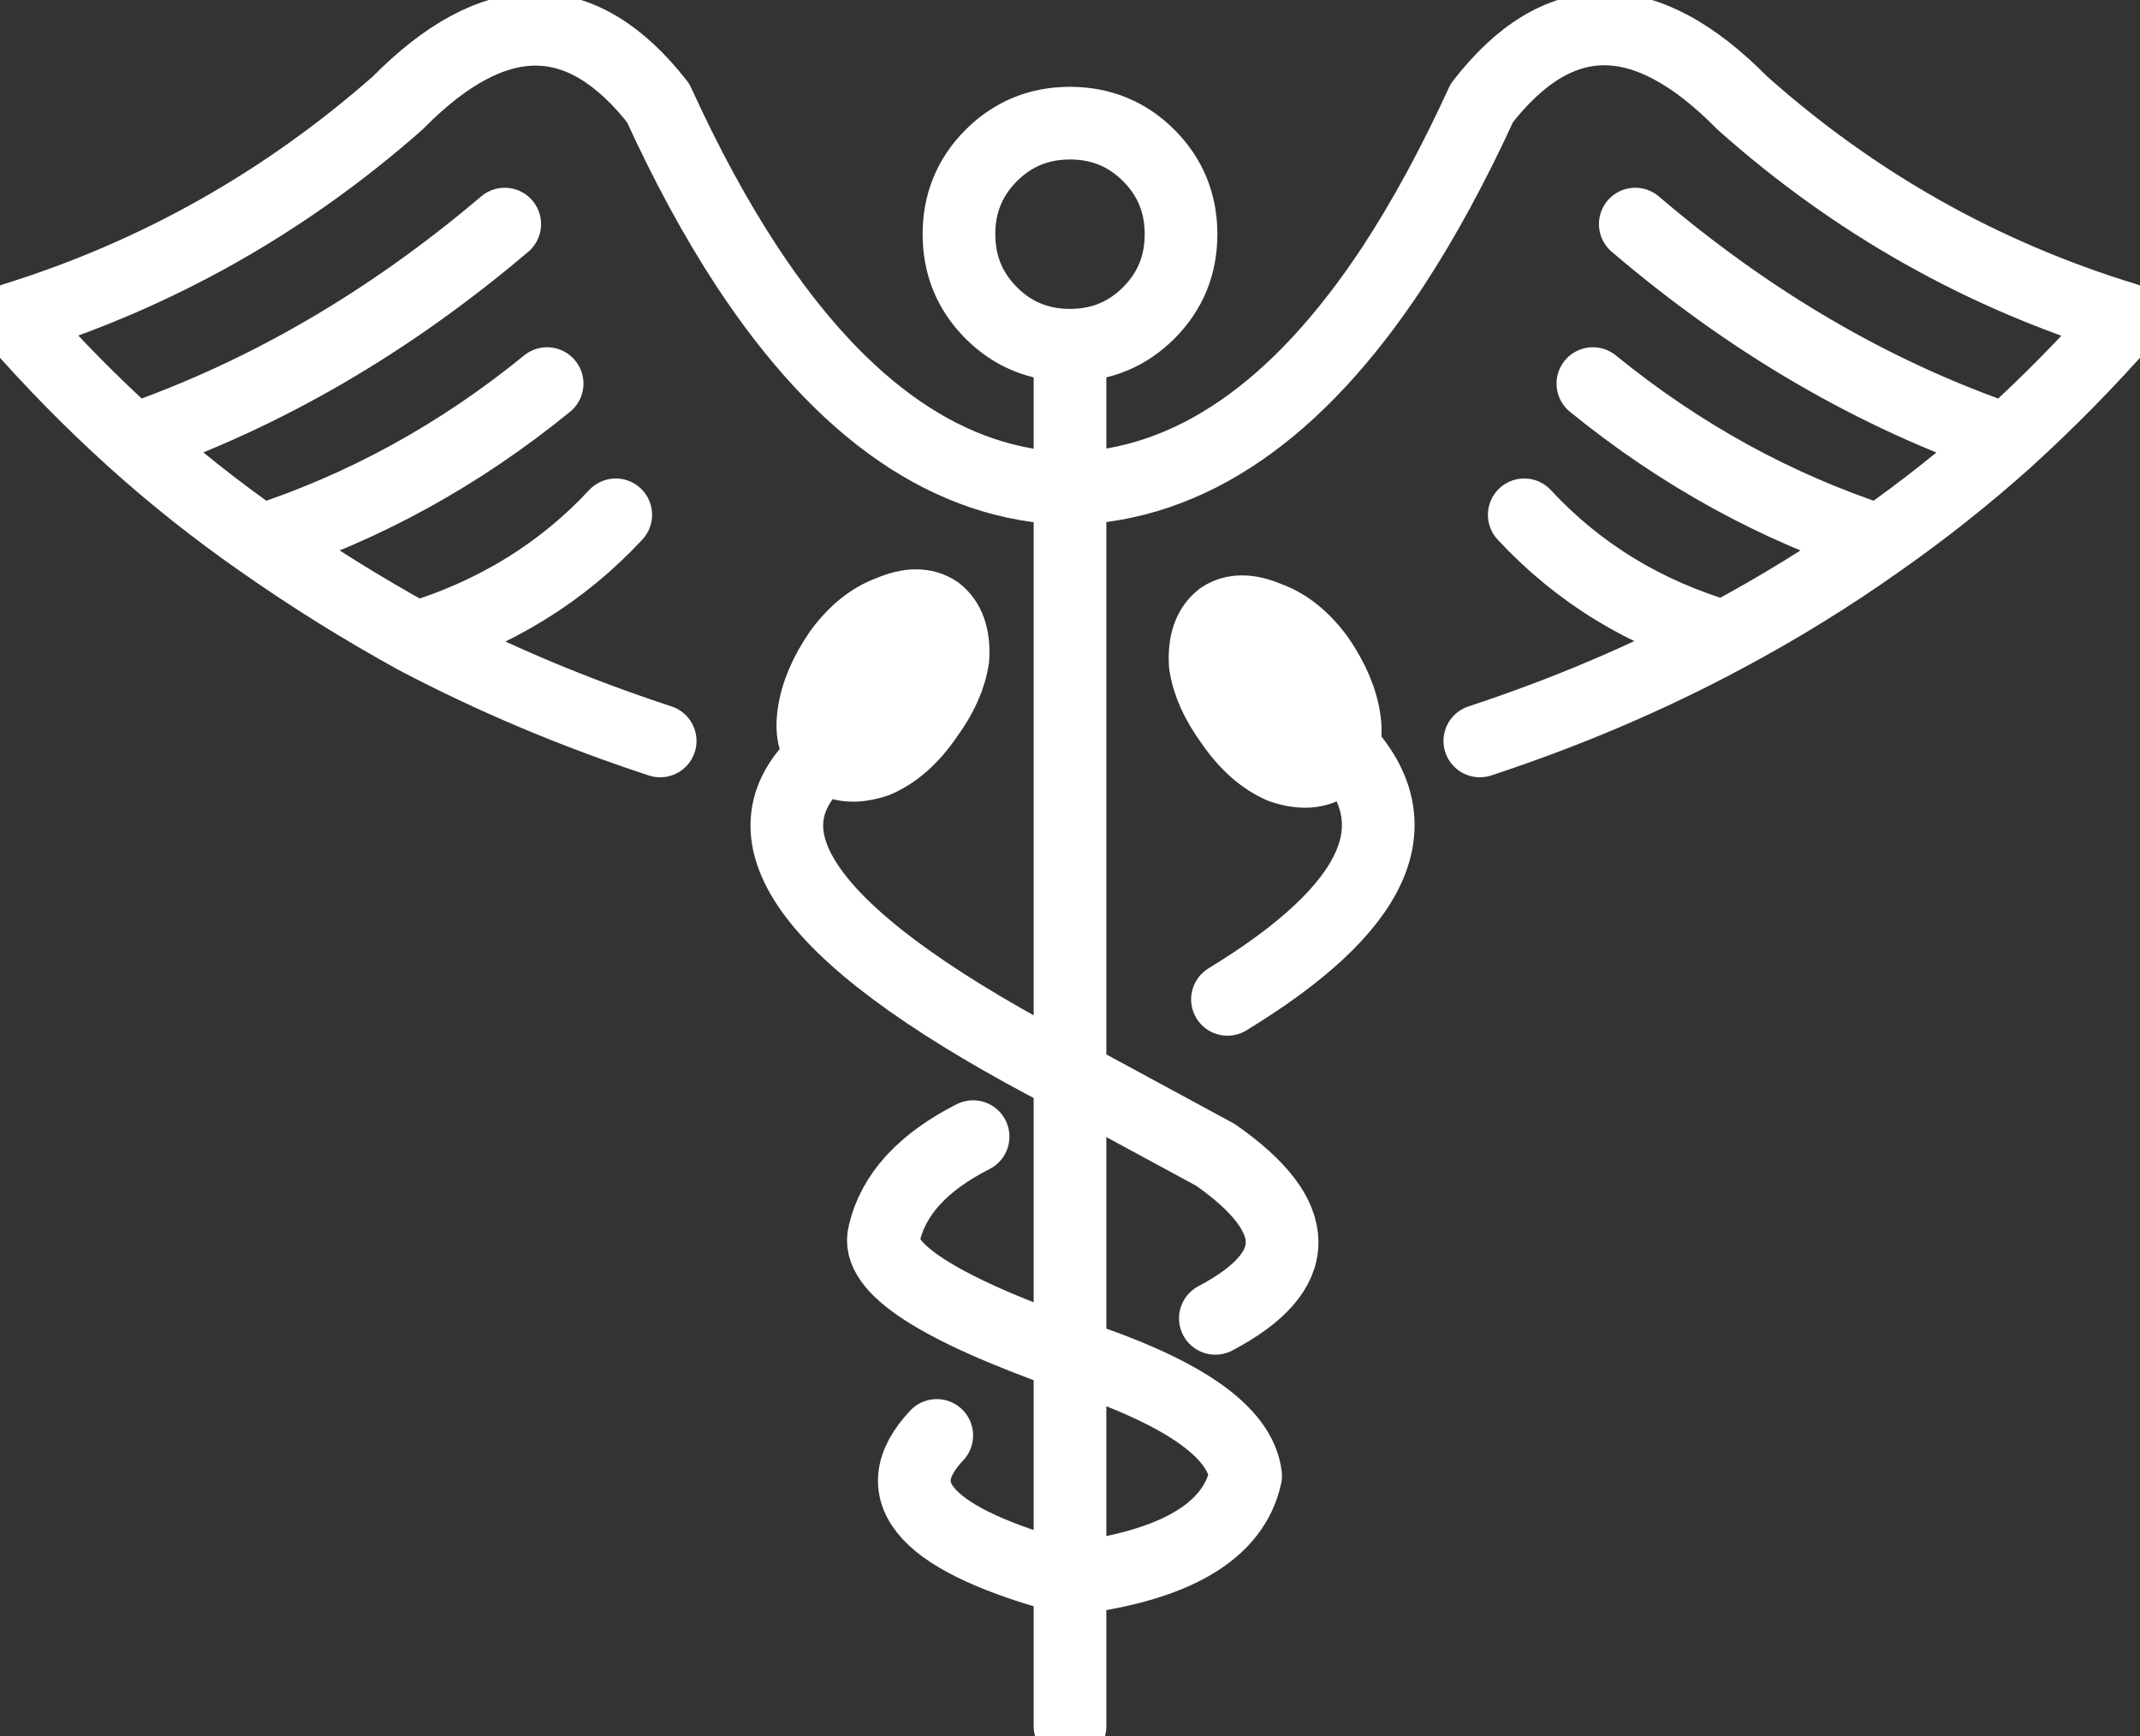 
<svg xmlns="http://www.w3.org/2000/svg" version="1.1" xmlns:xlink="http://www.w3.org/1999/xlink" preserveAspectRatio="none" x="0px" y="0px" width="53px" height="43px" viewBox="0 0 53 43">


<rect x="0" y="0" width="53" height="43" fill="#333333" stroke="none"/>


<g>
<g>
<g>
<path stroke="#FFFFFF" stroke-width="1.8" stroke-linejoin="round" stroke-linecap="round" fill="none" d="
M 40.5 5.55
Q 44.801 9.221 49.7 10.9 51.246 9.496 52.65 7.9 47.328 6.274 43.15 2.55 39.539 -1.117 36.7 2.55 35.648 4.847 34.5 6.6 30.956 11.979 26.5 12.1
L 26.5 42.75
M 49.7 10.9
Q 48.198 12.246 46.55 13.4 44.718 14.701 42.7 15.775 39.858 17.294 36.65 18.35
M 16.35 18.35
Q 13.15 17.3 10.3 15.8 8.3 14.7 6.45 13.4 4.8 12.25 3.3 10.9 1.75 9.5 0.35 7.9 5.65 6.25 9.85 2.55 13.45 -1.1 16.3 2.55 17.35 4.85 18.5 6.6 22.05 12 26.5 12.1
L 26.5 8.55
Q 25.35 8.55 24.55 7.75 23.75 6.95 23.75 5.8 23.75 4.65 24.55 3.85 25.35 3.05 26.5 3.05 27.65 3.05 28.45 3.85 29.25 4.65 29.25 5.8 29.25 6.95 28.45 7.75 27.65 8.55 26.5 8.55
M 15.25 12.75
Q 13.25 14.9 10.3 15.8
M 12.5 5.55
Q 8.2 9.2 3.3 10.9
M 13.55 9.5
Q 10.3 12.15 6.45 13.4
M 39.45 9.5
Q 42.702 12.146 46.55 13.4
M 37.75 12.75
Q 39.759 14.915 42.7 15.775"/>
</g>
</g>
</g>

<g>
<g>
<g>
<g>
<path fill="#FFFFFF" stroke="none" d="
M 30.25 15.3
Q 29.8 15.65 29.85 16.45 29.95 17.15 30.5 17.9 31.05 18.7 31.75 19 32.5 19.25 32.95 18.9 33.166 18.756 33.25 18.5 33.352 18.24 33.3 17.85 33.2 17.1 32.65 16.3 32.1 15.55 31.4 15.3 30.7 15 30.25 15.3
M 20.4 18.7
Q 20.467 18.728 20.5 18.75 20.95 19.1 21.7 18.85 22.4 18.55 22.95 17.75 23.5 17 23.6 16.3 23.65 15.5 23.2 15.15 22.75 14.85 22.05 15.15 21.35 15.4 20.8 16.15 20.25 16.95 20.15 17.7 20.057 18.394 20.4 18.7 Z"/>
</g>
</g>

<g>
<path stroke="#FFFFFF" stroke-width="1.8" stroke-linejoin="round" stroke-linecap="round" fill="none" d="
M 30.5 17.9
Q 31.05 18.7 31.75 19 32.5 19.25 32.95 18.9 33.166 18.756 33.25 18.5 33.352 18.24 33.3 17.85 33.2 17.1 32.65 16.3 32.1 15.55 31.4 15.3 30.7 15 30.25 15.3 29.8 15.65 29.85 16.45 29.95 17.15 30.5 17.9 Z
M 20.425 18.7
Q 20.057 18.394 20.15 17.7 20.25 16.95 20.8 16.15 21.35 15.4 22.05 15.15 22.75 14.85 23.2 15.15 23.65 15.5 23.6 16.3 23.5 17 22.95 17.75 22.4 18.55 21.7 18.85 20.95 19.1 20.5 18.75 20.467 18.728 20.425 18.7 16.922 21.695 26.5 26.65
L 30.1 28.6
Q 33.406 30.908 30.1 32.65
M 23.2 35.55
Q 21.181 37.689 26.5 39.1 30.398 38.624 30.85 36.55 30.655 34.898 26.5 33.55 21.553 31.802 21.9 30.55 22.237 29.096 24.1 28.15
M 30.4 24.75
Q 35.951 21.366 33.25 18.5"/>
</g>
</g>
</g>
</svg>

